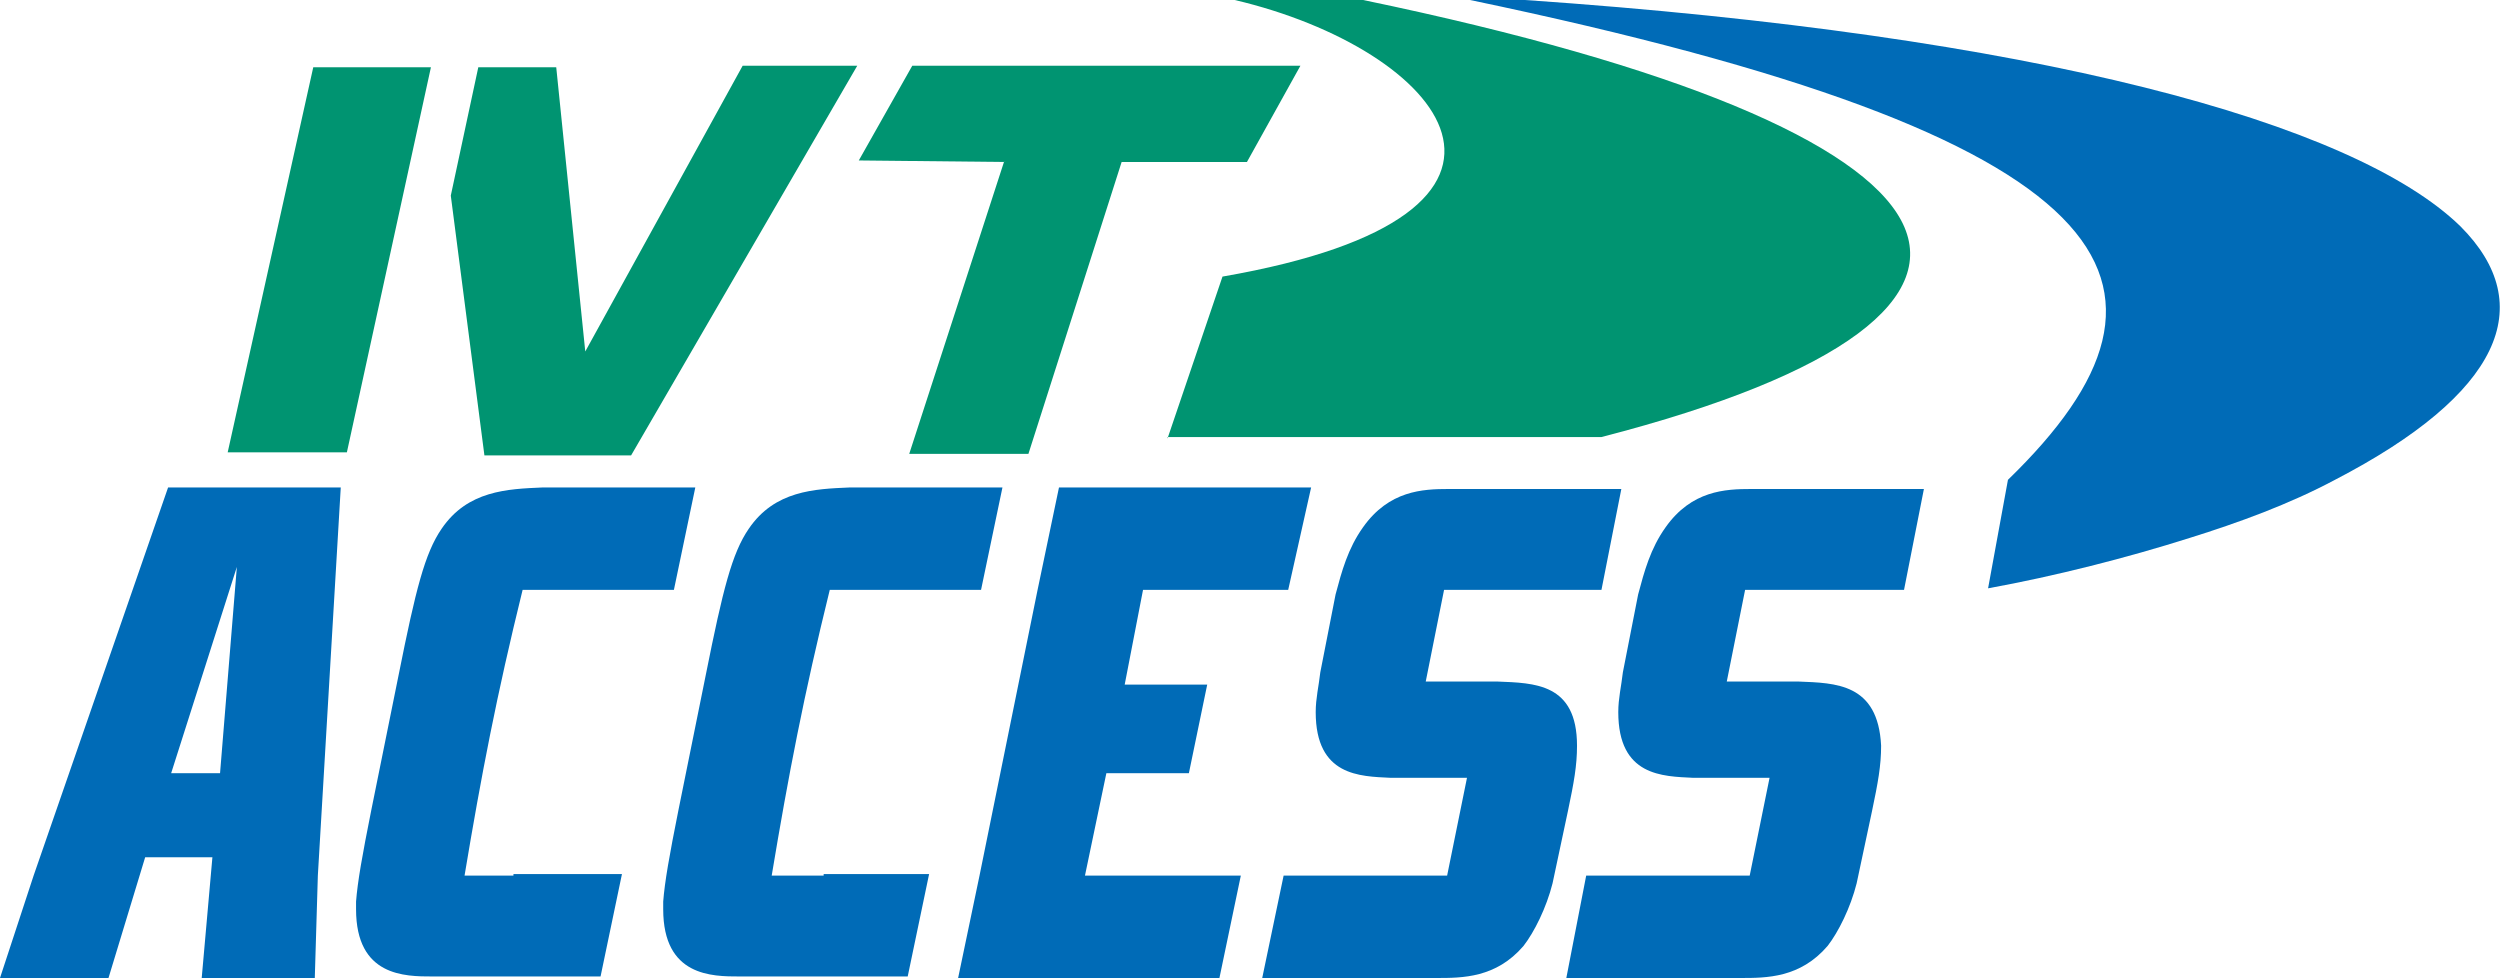<svg enable-background="new 0 0 163.6 64" viewBox="0 0 163.6 64" xmlns="http://www.w3.org/2000/svg"><path d="m14.9 29.6 5.6-25.2h7.7l-5.5 25.2z" fill="#009471"/><path d="m73.4 10.6-6.1 19.1h-7.8l6.2-19.1-9.5-.1 3.5-6.2h25.4l-3.5 6.3z" fill="#009471"/><path d="m48.6 4.3-10.3 18.7-1.9-18.6h-5.1l-1.8 8.4 2.2 17h9.6l14.8-25.5z" fill="#009471"/><path d="m76.4 28.7 3.6-10.6c23.6-4.1 14.4-14.9.8-18.1h8.4c20.7 4.3 32.5 9.4 35.2 14.4s-3.7 10.1-19.6 14.2h-28.4z" fill="#009471"/><g fill="#006bb7"><path d="m11.2 50.6h3.2l1.1-13.5zm9.6 6.7-.2 6.7h-7.4l.7-7.9h-4.4l-2.4 7.9h-7.1l2.2-6.7 8.8-25.4h11.3z"/><path d="m98 44.6h-4.7l1.2-6h1.5 8.8l1.3-6.6h-11.3c-1.7 0-3.9.1-5.6 2.5-1 1.4-1.4 2.9-1.8 4.4l-1 5.1c-.1.9-.3 1.7-.3 2.6 0 4.2 2.9 4.2 4.9 4.3h5l-1.3 6.4h-4-6.7l-1.4 6.7h11.4c1.7 0 3.9 0 5.7-2.1.7-.9 1.5-2.5 1.9-4.1l1-4.7c.4-1.9.6-3 .6-4.3 0-4.1-2.8-4.1-5.2-4.2z"/><path d="m117.7 44.6h-4.7l1.2-6h1.9 8.5l1.3-6.6h-11.3c-1.7 0-3.9.1-5.6 2.5-1 1.4-1.4 2.9-1.8 4.4l-1 5.1c-.1.9-.3 1.7-.3 2.6 0 4.2 2.9 4.2 4.9 4.3h5l-1.3 6.4h-4-6.7l-1.3 6.7h11.4c1.7 0 3.9 0 5.7-2.1.7-.9 1.5-2.5 1.9-4.1l1-4.7c.4-1.9.6-3 .6-4.3-.2-4.1-3-4.1-5.4-4.2z"/><path d="m74.6 57.3h-3.6l1.4-6.7h5.4l1.2-5.8h-5.4l1.2-6.2h3.7 5.8l1.5-6.7h-16.5l-1.4 6.7-3.8 18.7-1.4 6.7h17.1l1.4-6.7z"/><path d="m33.6 57.3h-3.2c1.1-6.6 2.1-11.8 3.8-18.7h3.9 6l1.4-6.7h-10c-2.3.1-4.9.2-6.6 2.7-1.1 1.6-1.7 4-2.8 9.5l-1.8 8.9c-.6 3-.9 4.7-1 6v.5c0 4.4 3.2 4.4 5 4.4h11l1.4-6.7h-7.1z"/><path d="m53.9 57.3h-3.4c1.1-6.6 2.1-11.8 3.8-18.7h3.9 6l1.4-6.7h-10c-2.3.1-4.9.2-6.6 2.7-1.1 1.6-1.7 4-2.8 9.5l-1.8 8.9c-.6 3-.9 4.7-1 6v.5c0 4.4 3.2 4.4 5 4.4h11l1.4-6.7h-6.9z"/><path d="m161 14.8c-7-6.8-27.8-12.5-61.2-14.8h-3.6c43.1 9 48.5 18.5 35.2 31.4l-1.3 7.1c4.4-.8 9.1-2 13.2-3.3 3.2-1 6.5-2.2 9.5-3.8 10.8-5.6 13.4-11.4 8.2-16.6z"/></g></svg>